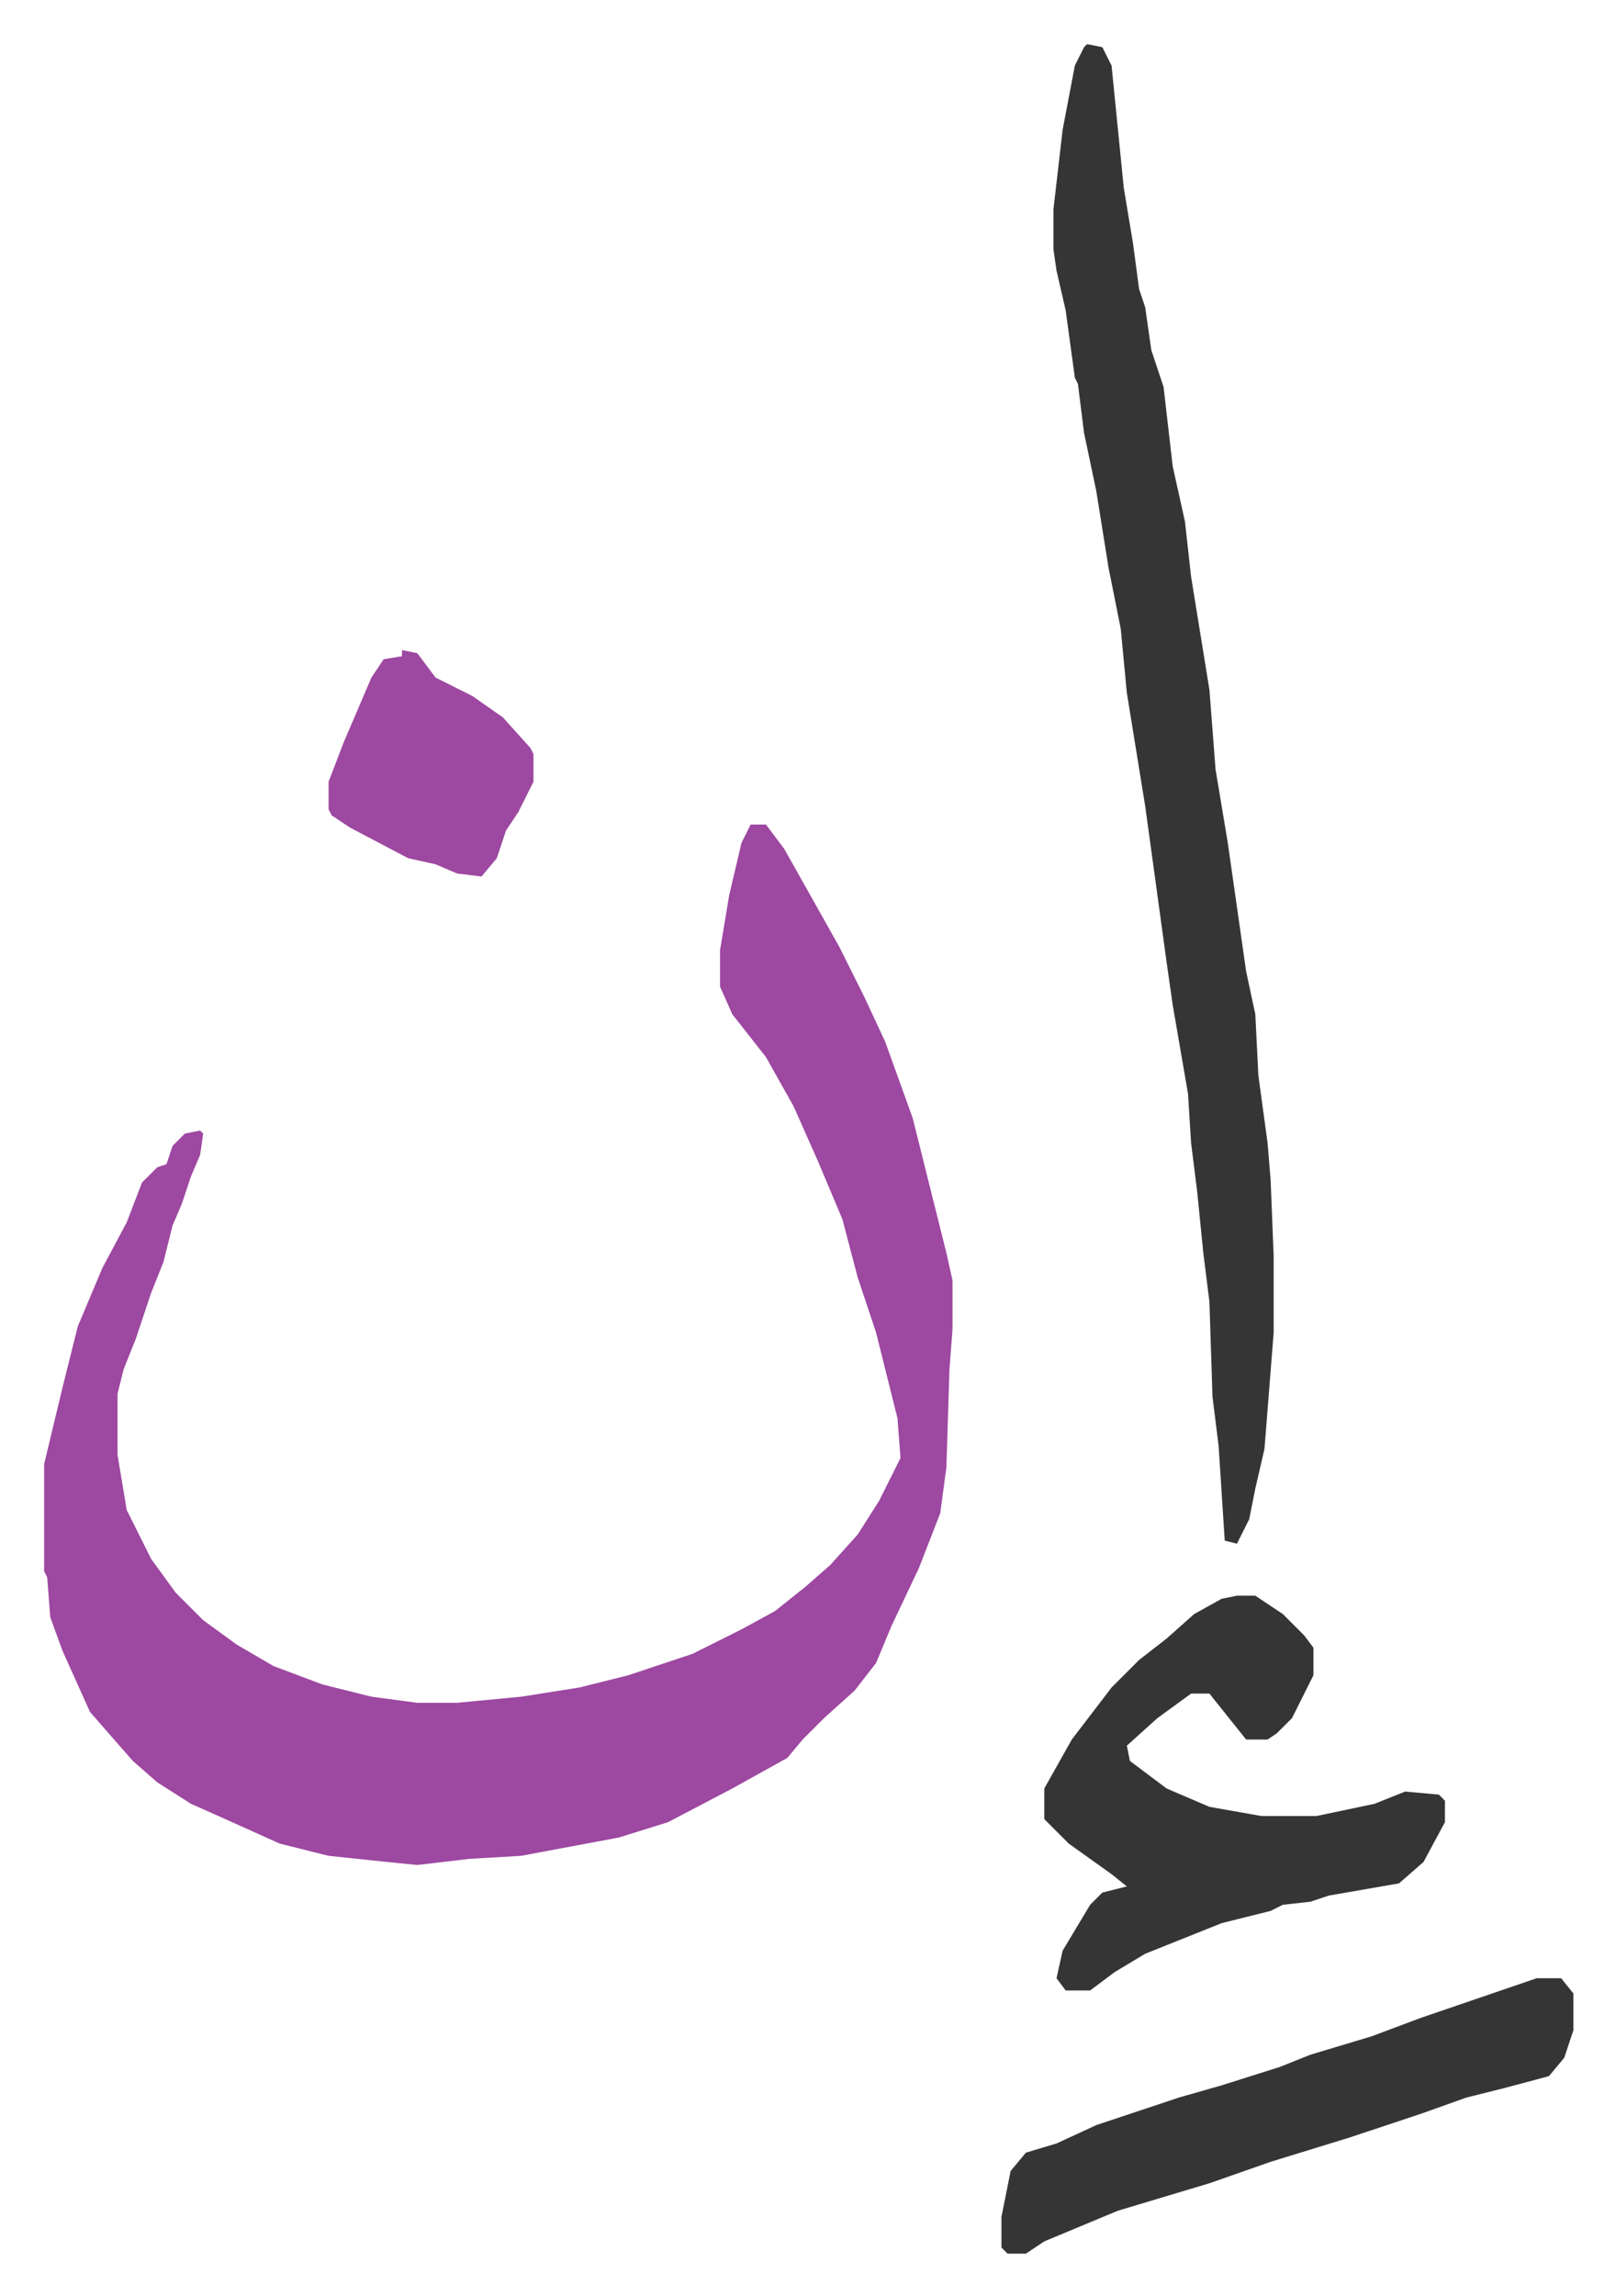 <svg xmlns="http://www.w3.org/2000/svg" role="img" viewBox="-14.43 467.57 528.36 750.36"><path fill="#9d48a1" id="rule_ikhfa" d="M231 737h5l6 8 9 16 9 16 8 16 7 15 9 25 11 44 2 9v16l-1 13-1 32-2 15-7 18-9 19-5 12-7 9-10 9-7 7-5 6-18 10-21 11-16 5-16 3-16 3-17 1-17 2-10-1-19-2-16-4-20-9-9-4-11-7-8-7-7-8-7-8-9-20-4-11-1-13-1-2v-35l6-25 5-20 8-19 8-15 5-13 5-5 3-1 2-6 4-4 5-1 1 1-1 7-3 7-3 9-3 7-3 12-4 10-5 15-4 10-2 8v20l3 18 8 16 8 11 9 9 11 8 12 7 16 6 16 4 15 2h13l21-2 19-3 16-4 21-7 16-8 11-6 10-8 8-7 9-10 7-11 7-14-1-13-7-28-6-18-5-19-8-19-8-18-9-16-11-14-4-9v-12l3-18 4-17z"/><path fill="#353535" id="rule_normal" d="M341 482l5 1 3 6 4 40 3 18 2 15 2 6 2 14 4 12 3 26 4 18 2 18 6 37 2 26 4 24 6 42 3 14 1 20 3 22 1 12 1 25v25l-3 38-3 13-2 10-4 8-4-1-2-31-2-16-1-31-2-16-2-20-2-16-1-16-5-29-2-14-7-51-6-37-2-21-4-20-4-25-4-19-2-16-1-2-3-22-3-13-1-7v-13l3-26 4-21 3-6zm49 507h6l9 6 7 7 3 4v9l-7 14-5 5-3 2h-7l-8-10-4-5h-6l-11 8-10 9 1 5 12 9 14 6 17 3h18l19-4 10-4 11 1 2 2v7l-7 13-8 7-23 4-6 2-9 1-4 2-16 4-25 10-10 6-8 6h-8l-3-4 2-9 9-15 4-4 8-2-5-4-14-10-8-8v-10l9-16 13-17 9-9 9-7 9-8 9-5zm98 125h8l4 5v12l-3 9-5 6-15 4-12 3-14 5-24 8-26 8-20 7-30 9-24 10-6 4h-6l-2-2v-10l3-15 5-6 10-3 13-6 27-9 14-4 19-6 10-4 20-6 16-6z"/><path fill="#9d48a1" id="rule_ikhfa" d="M117 680l5 1 6 8 12 6 10 7 9 10 1 2v9l-5 10-4 6-3 9-5 6-8-1-7-3-9-2-19-10-6-4-1-2v-9l5-13 9-21 4-6 6-1z"/></svg>
